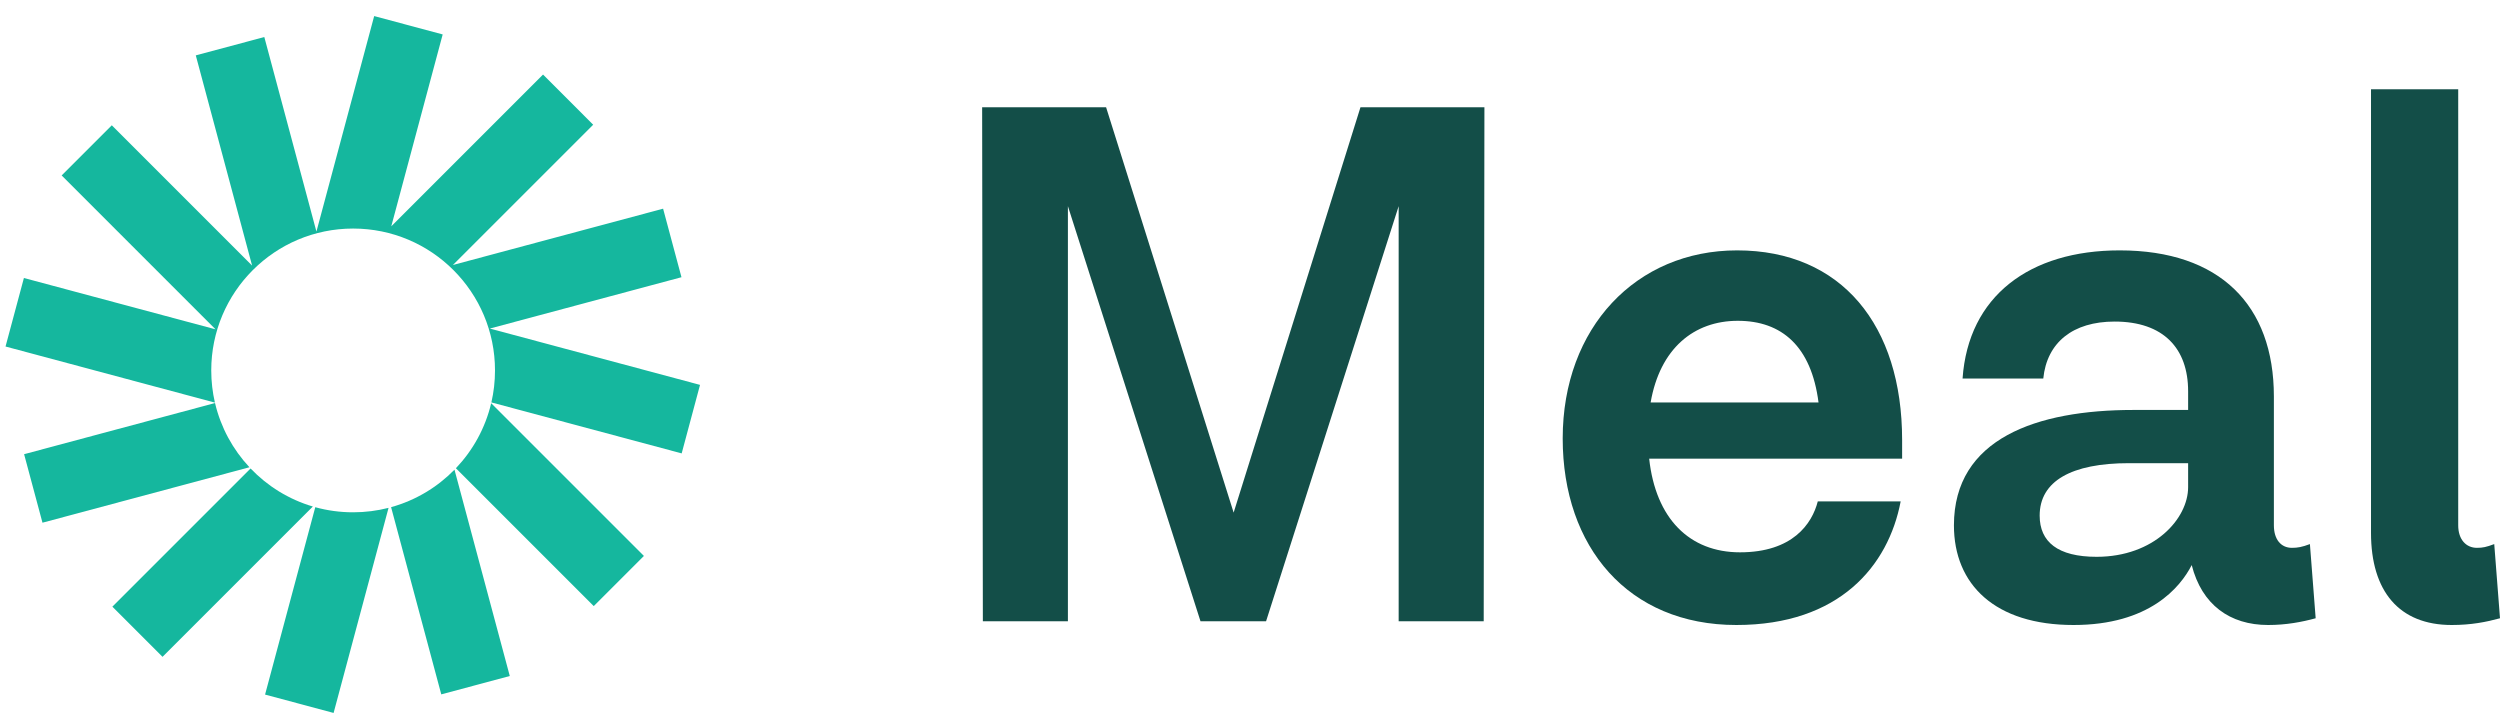 <svg width="112" height="32" viewBox="0 0 112 32" fill="none" xmlns="http://www.w3.org/2000/svg">
<path d="M111.742 24.375L112 27.698C111.387 27.866 110.709 28 109.837 28C107.48 28 106.221 26.489 106.221 23.871V4H110.128V23.536C110.128 24.173 110.483 24.543 110.967 24.543C111.225 24.543 111.387 24.509 111.742 24.375Z" fill="#134E48"/>
<path d="M103.484 24.375L103.742 27.698C103.129 27.866 102.419 28 101.612 28C99.9 28 98.641 27.094 98.189 25.315C97.673 26.322 96.285 28 92.895 28C89.376 28 87.536 26.187 87.536 23.536C87.536 19.642 91.248 18.366 95.574 18.366H98.028V17.527C98.028 15.614 96.93 14.406 94.735 14.406C92.862 14.406 91.7 15.345 91.539 16.957H87.923C88.181 13.264 90.925 11.217 94.961 11.217C99.448 11.217 101.87 13.667 101.87 17.762V23.536C101.87 24.173 102.193 24.543 102.677 24.543C102.935 24.543 103.129 24.509 103.484 24.375ZM93.928 24.945C96.511 24.945 98.028 23.234 98.028 21.824V20.75H95.381C92.798 20.75 91.377 21.555 91.377 23.099C91.377 24.274 92.185 24.945 93.928 24.945Z" fill="#134E48"/>
<path d="M85.215 19.709V20.548H73.883C74.174 23.234 75.691 24.744 77.951 24.744C80.308 24.744 81.179 23.468 81.437 22.462H85.15C84.601 25.348 82.406 28 77.789 28C72.947 28 70.009 24.509 70.009 19.642C70.009 14.674 73.302 11.217 77.822 11.217C82.503 11.217 85.215 14.573 85.215 19.709ZM77.854 14.372C75.885 14.372 74.367 15.614 73.948 18.031H81.47C81.147 15.513 79.823 14.372 77.854 14.372Z" fill="#134E48"/>
<path d="M60.949 4.806H66.502L66.47 27.832H62.66V9.236L56.72 27.832H53.782L47.842 9.236V27.832H44.032L44 4.806H49.553L55.267 22.965L60.949 4.806Z" fill="#134E48"/>
<g clip-path="url(#clip0_62_2485)">
<path d="M19.832 1.543L16.763 0.72L14.176 10.375L11.841 1.659L8.771 2.481L11.294 11.898L5.009 5.613L2.762 7.86L9.656 14.754L1.071 12.454L0.248 15.524L9.628 18.037C9.521 17.574 9.464 17.091 9.464 16.595C9.464 13.085 12.31 10.239 15.82 10.239C19.331 10.239 22.176 13.085 22.176 16.595C22.176 17.088 22.12 17.568 22.014 18.028L30.539 20.312L31.361 17.243L21.944 14.719L30.53 12.419L29.707 9.349L20.29 11.872L26.575 5.588L24.328 3.34L17.529 10.139L19.832 1.543Z" fill="#15B79E"/>
<path d="M22.005 18.064C21.742 19.177 21.186 20.176 20.424 20.977L26.6 27.153L28.847 24.906L22.005 18.064Z" fill="#15B79E"/>
<path d="M20.361 21.042C19.59 21.83 18.615 22.418 17.521 22.721L19.769 31.108L22.838 30.285L20.361 21.042Z" fill="#15B79E"/>
<path d="M17.407 22.752C16.899 22.882 16.368 22.951 15.82 22.951C15.233 22.951 14.664 22.872 14.124 22.723L11.875 31.117L14.945 31.94L17.407 22.752Z" fill="#15B79E"/>
<path d="M14.016 22.692C12.939 22.374 11.981 21.778 11.226 20.988L5.034 27.179L7.281 29.426L14.016 22.692Z" fill="#15B79E"/>
<path d="M11.175 20.933C10.432 20.138 9.891 19.151 9.633 18.056L1.08 20.348L1.903 23.417L11.175 20.933Z" fill="#15B79E"/>
</g>
<defs>
<clipPath id="clip0_62_2485">
<rect width="32" height="32" fill="white"/>
</clipPath>
</defs>
</svg>
